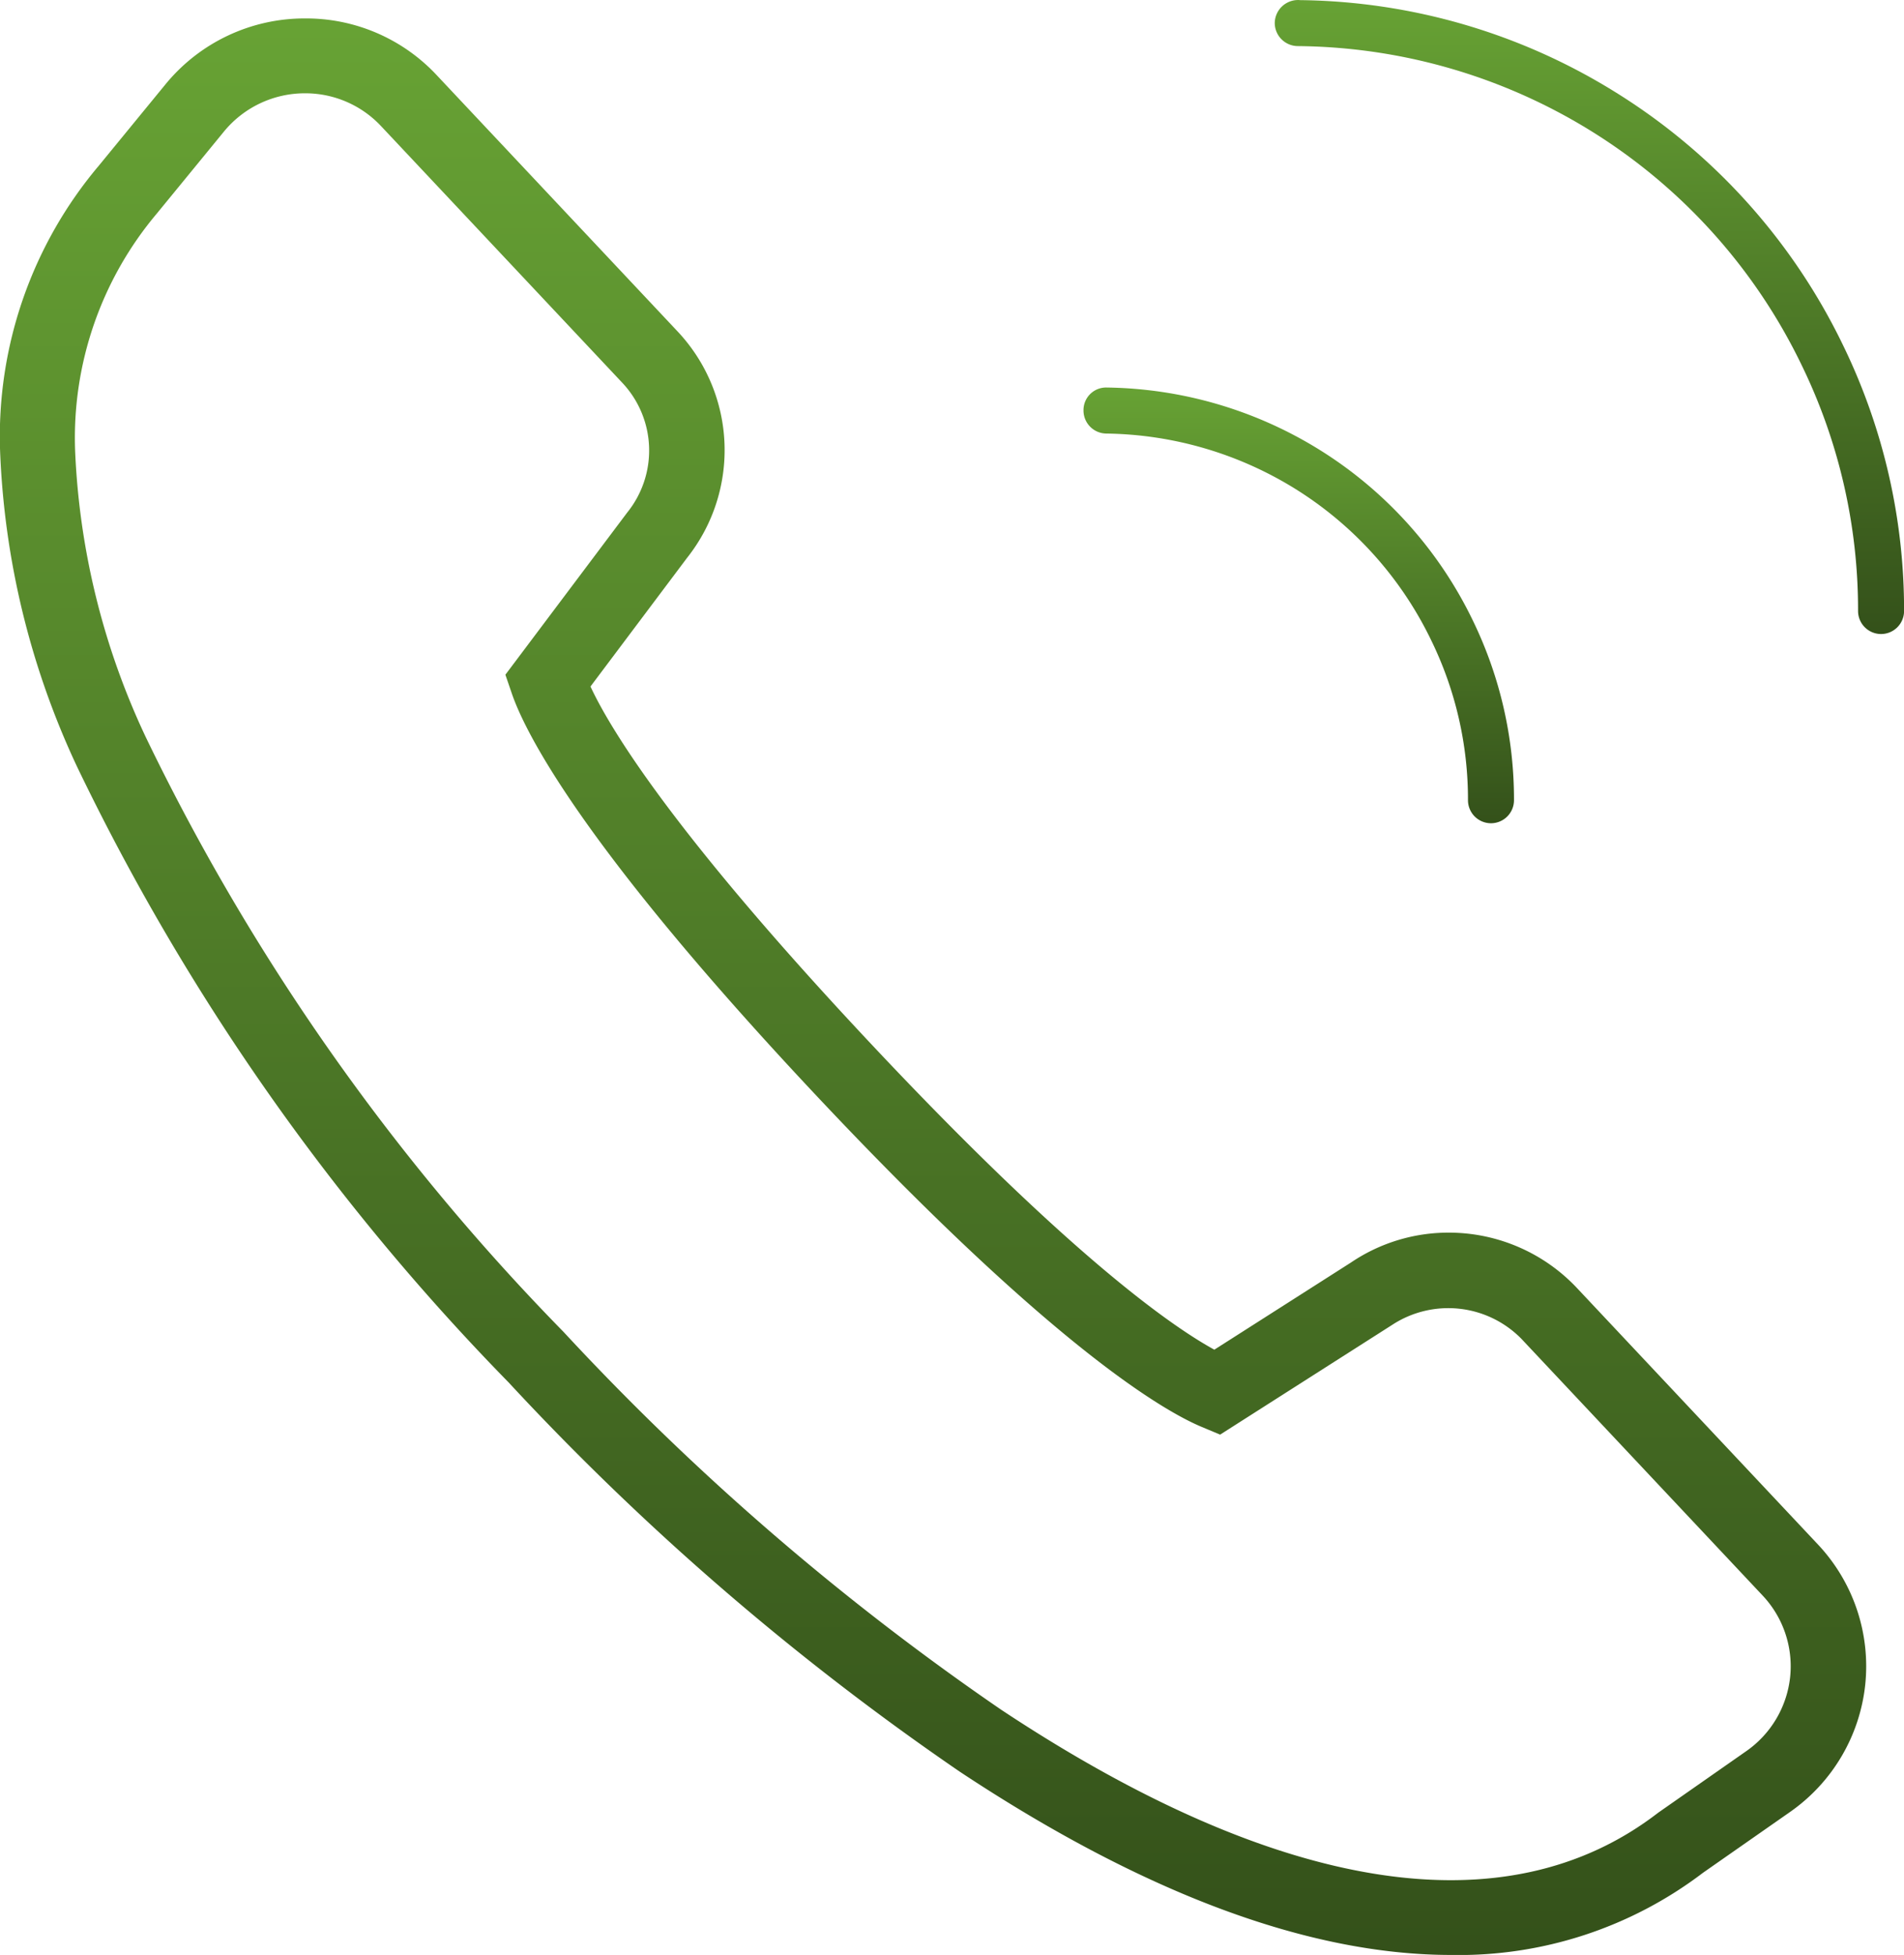 <svg xmlns="http://www.w3.org/2000/svg" xmlns:xlink="http://www.w3.org/1999/xlink" width="28.93" height="29.693" viewBox="0 0 28.93 29.693"><defs><linearGradient id="a" x1="0.5" x2="0.5" y2="1" gradientUnits="objectBoundingBox"><stop offset="0" stop-color="#67a234"/><stop offset="1" stop-color="#34511a"/></linearGradient></defs><g transform="translate(1043 -435.892)"><path d="M708.158-73.138h0a.35.35,0,0,1-.349-.35,5.508,5.508,0,0,0-.557-2.425,5.546,5.546,0,0,0-2.061-2.3,5.583,5.583,0,0,0-2.879-.844.35.35,0,0,1-.345-.354.343.343,0,0,1,.354-.345,6.281,6.281,0,0,1,3.239.95,6.249,6.249,0,0,1,2.321,2.585,6.211,6.211,0,0,1,.627,2.73A.35.35,0,0,1,708.158-73.138Z" transform="translate(-1728.504 521.534)" fill="url(#a)"/><path d="M711.163-78.742h0a.35.35,0,0,1-.349-.35,8.49,8.49,0,0,0-.859-3.738,8.55,8.55,0,0,0-3.194-3.55,8.608,8.608,0,0,0-4.461-1.292.352.352,0,0,1-.349-.351.354.354,0,0,1,.388-.347,9.265,9.265,0,0,1,4.791,1.4,9.251,9.251,0,0,1,3.455,3.84,9.187,9.187,0,0,1,.928,4.043A.35.35,0,0,1,711.163-78.742Z" transform="translate(-1725.582 524.264)" fill="url(#a)"/><path d="M700.07-58.155c-2.167,0-4.68-.938-7.471-2.787a40.706,40.706,0,0,1-6.85-5.909,35.133,35.133,0,0,1-6.56-9.358,12.393,12.393,0,0,1-1.167-4.8,6.373,6.373,0,0,1,1.5-4.322l1.014-1.237a2.731,2.731,0,0,1,2.121-1,2.714,2.714,0,0,1,2,.862l3.667,3.9a2.631,2.631,0,0,1,.138,3.429l-1.469,1.956c.3.647,1.269,2.244,4.287,5.454s4.556,4.27,5.192,4.619l2.079-1.326a2.642,2.642,0,0,1,1.486-.452,2.673,2.673,0,0,1,1.94.836h0l3.666,3.9a2.7,2.7,0,0,1,.719,2.129,2.706,2.706,0,0,1-1.145,1.936l-1.319.921A6.124,6.124,0,0,1,700.07-58.155ZM682.657-86.431a1.591,1.591,0,0,0-1.234.582L680.4-84.6a5.287,5.287,0,0,0-1.238,3.59,11.3,11.3,0,0,0,1.072,4.354,34.015,34.015,0,0,0,6.348,9.036,39.527,39.527,0,0,0,6.649,5.739c4.215,2.793,7.675,3.347,9.983,1.567l1.341-.937a1.577,1.577,0,0,0,.666-1.126,1.568,1.568,0,0,0-.419-1.238l-3.666-3.9a1.557,1.557,0,0,0-1.957-.213l-2.619,1.67-.277-.116c-.555-.231-2.237-1.183-5.844-5.018-3.624-3.853-4.455-5.571-4.644-6.131L685.7-77.6l1.851-2.463a1.5,1.5,0,0,0-.068-1.964l-3.667-3.9A1.577,1.577,0,0,0,682.657-86.431Z" transform="translate(-1721.021 523.74)" fill="url(#a)"/></g></svg>